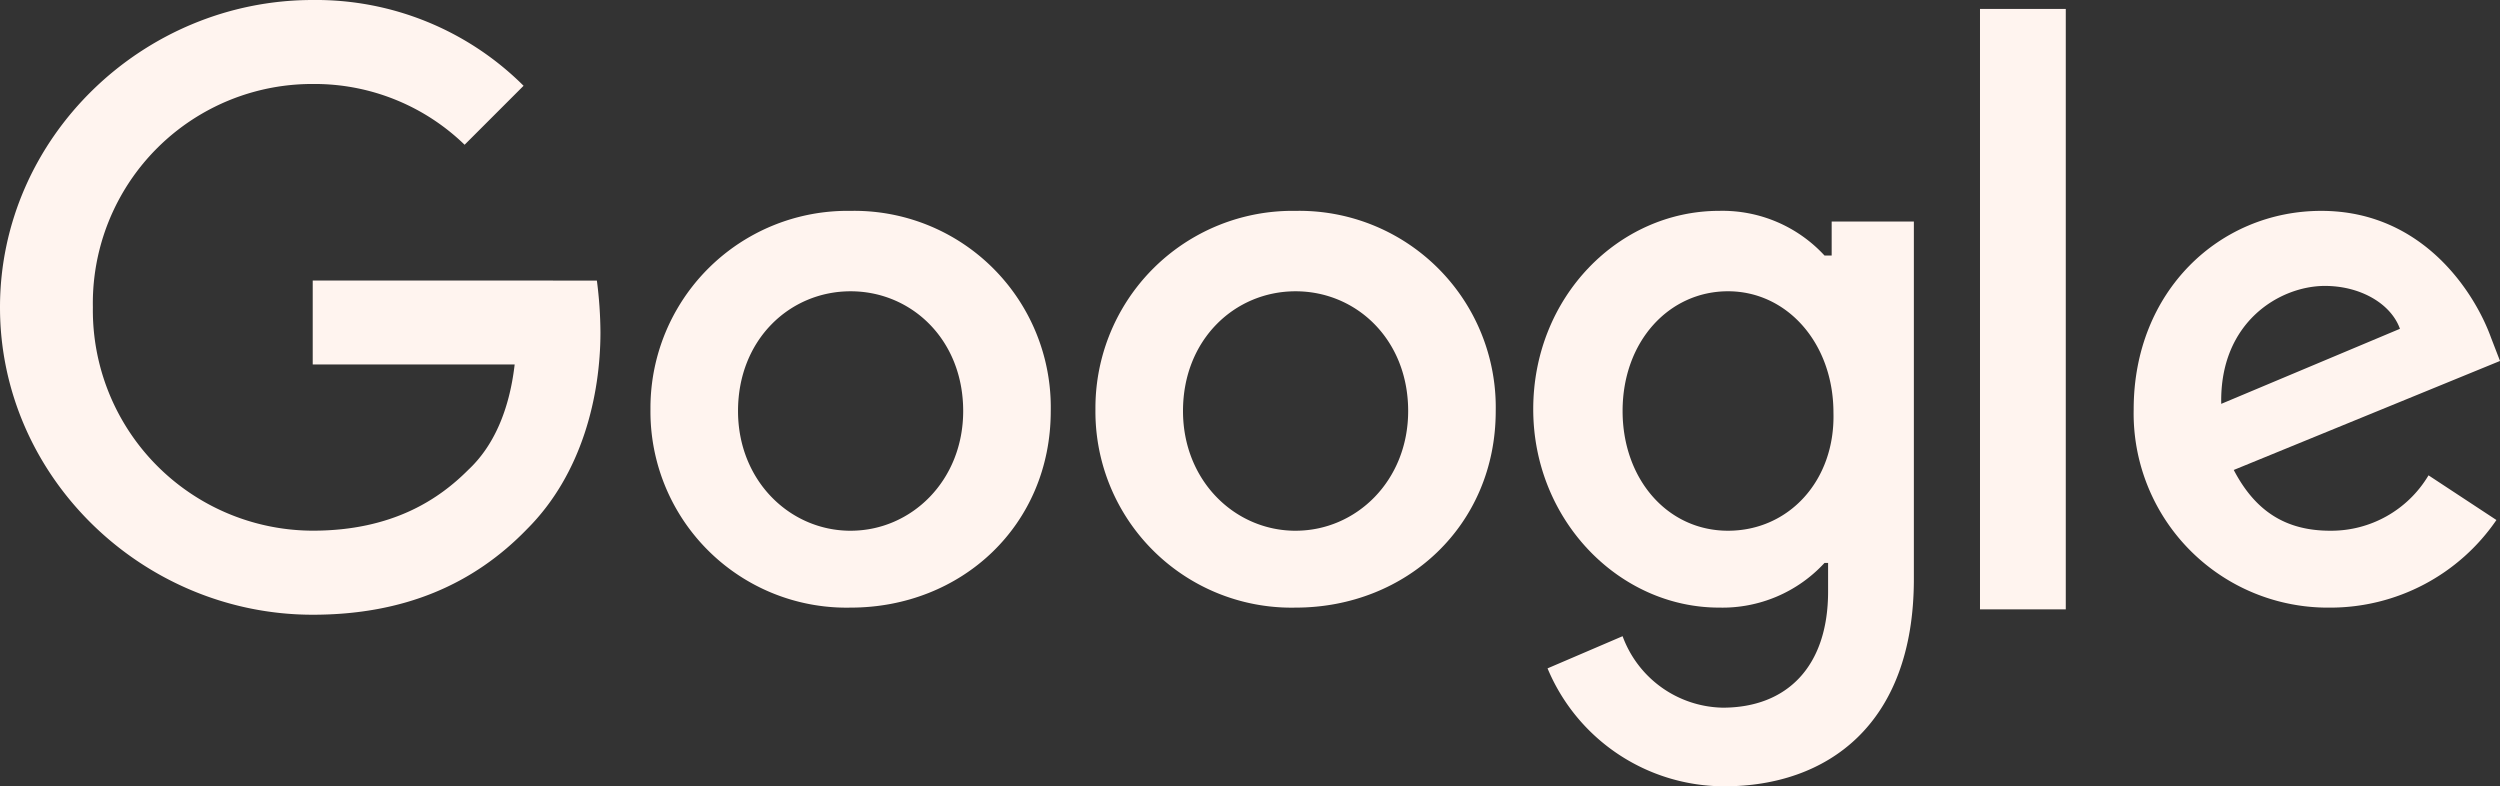 <svg xmlns="http://www.w3.org/2000/svg" id="Logo" width="197.859" height="62.229" viewBox="0 0 197.859 62.229"><rect x="0" y="0" width="197.859" height="62.229" fill="#333333" stroke="none"/><path id="Path_46" data-name="Path 46" d="M24.75,22.2v6.647H40.732c-.424,3.677-1.7,6.506-3.677,8.344C34.792,39.459,31.114,42,24.75,42a17.446,17.446,0,0,1-17.4-17.679A17.357,17.357,0,0,1,24.75,6.647a17.051,17.051,0,0,1,12.021,4.809l4.667-4.667A23.265,23.265,0,0,0,24.75,0C11.314,0,0,10.89,0,24.326S11.314,48.652,24.75,48.652c7.213,0,12.729-2.4,16.972-6.789,4.384-4.384,5.8-10.607,5.8-15.557a32.929,32.929,0,0,0-.283-4.1Z" transform="translate(0 0)" fill="#fff4ef"></path><path id="Path_47" data-name="Path 47" d="M27.422,3.755a15.6,15.6,0,0,0-15.84,15.7,15.519,15.519,0,0,0,15.84,15.7c8.769,0,15.84-6.506,15.84-15.557A15.551,15.551,0,0,0,27.422,3.755Zm0,25.316c-4.809,0-8.91-3.96-8.91-9.476,0-5.657,4.1-9.476,8.91-9.476s8.91,3.819,8.91,9.476C36.332,25.11,32.23,29.07,27.422,29.07Z" transform="translate(39.898 12.934)" fill="#fff4ef"></path><path id="Path_48" data-name="Path 48" d="M50.636,7.29h-.283a10.988,10.988,0,0,0-8.344-3.536c-7.92,0-14.709,6.789-14.709,15.7,0,8.769,6.789,15.7,14.709,15.7a10.988,10.988,0,0,0,8.344-3.536h.283v2.263c0,5.94-3.253,9.193-8.344,9.193a8.616,8.616,0,0,1-7.92-5.657l-5.94,2.546a15.164,15.164,0,0,0,14,9.334c8.061,0,14.992-4.809,14.992-16.406V4.6H50.919V7.29Zm-7.92,21.78c-4.809,0-8.344-4.1-8.344-9.476,0-5.516,3.677-9.476,8.344-9.476s8.344,4.1,8.344,9.617C51.2,25.11,47.524,29.07,42.716,29.07Z" transform="translate(94.046 12.934)" fill="#fff4ef"></path><path id="Path_49" data-name="Path 49" d="M35.345,3.755a15.6,15.6,0,0,0-15.84,15.7,15.519,15.519,0,0,0,15.84,15.7c8.769,0,15.84-6.506,15.84-15.557A15.551,15.551,0,0,0,35.345,3.755Zm0,25.316c-4.809,0-8.91-3.96-8.91-9.476,0-5.657,4.1-9.476,8.91-9.476s8.91,3.819,8.91,9.476C44.255,25.11,40.153,29.07,35.345,29.07Z" transform="translate(67.192 12.934)" fill="#fff4ef"></path><path id="Path_50" data-name="Path 50" d="M35.255.159h6.789v47.52H35.255Z" transform="translate(121.449 0.548)" fill="#fff4ef"></path><path id="Path_51" data-name="Path 51" d="M53.548,29.07c-3.536,0-5.94-1.556-7.637-4.809l21.073-8.627L66.277,13.8C65,10.26,60.9,3.755,52.841,3.755s-14.85,6.364-14.85,15.7a15.369,15.369,0,0,0,15.557,15.7A15.933,15.933,0,0,0,66.7,28.222l-5.374-3.536a8.966,8.966,0,0,1-7.779,4.384ZM53.124,9.695c2.829,0,5.233,1.414,5.94,3.394l-14.143,5.94C44.78,12.523,49.588,9.695,53.124,9.695Z" transform="translate(130.876 12.934)" fill="#fff4ef"></path></svg>